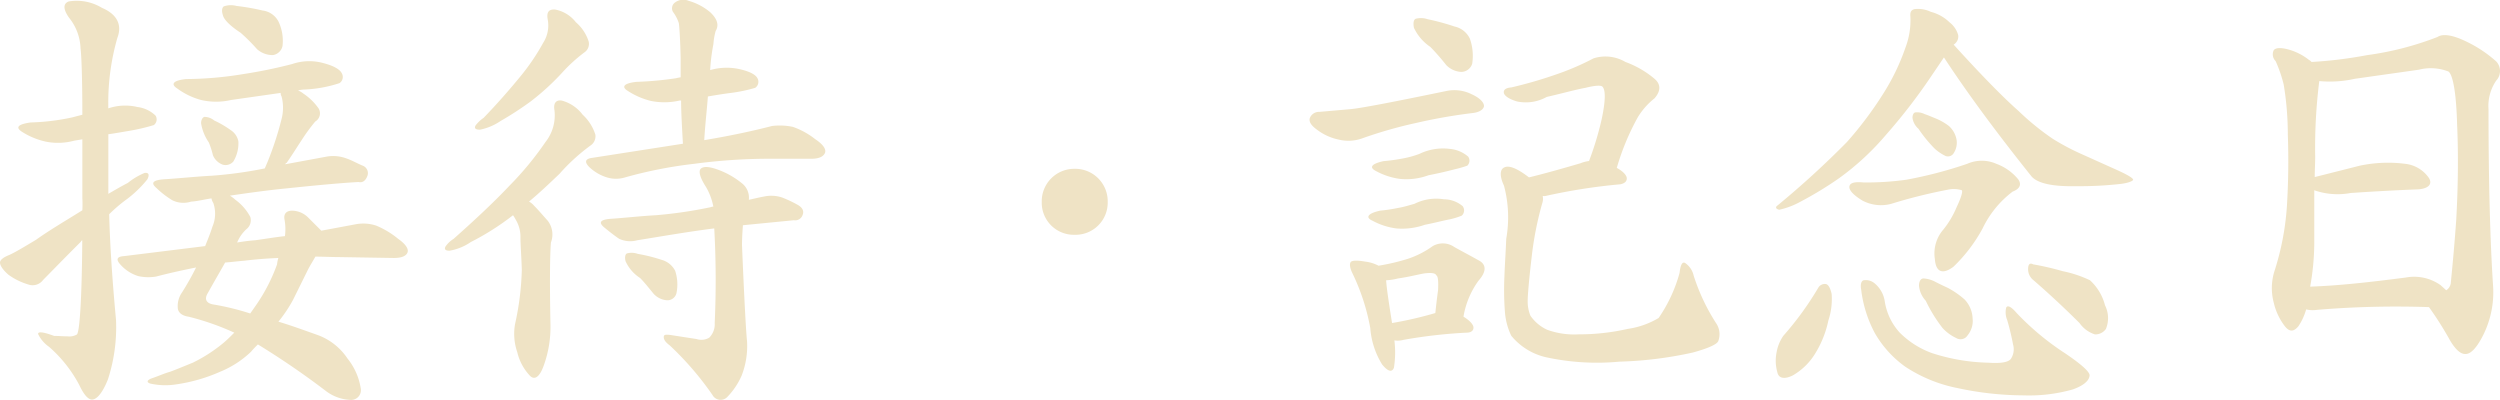 <svg xmlns="http://www.w3.org/2000/svg" width="153.867" height="24.617" viewBox="0 0 153.867 24.617">
  <path id="scene_nav05_text" d="M-72.436-3.332c-.2-2.156-.364-4.34-.42-6.5a9.282,9.282,0,0,1,1.12-.952,7.009,7.009,0,0,0,1.232-1.2c.14-.28.084-.42-.168-.392a4.135,4.135,0,0,0-1.036.616c-.392.2-.812.448-1.2.672v-3.668c.42-.056.868-.14,1.232-.2a12.025,12.025,0,0,0,1.568-.364A.44.44,0,0,0-70-15.9a1.944,1.944,0,0,0-1.12-.532,3.247,3.247,0,0,0-1.792.084v-.308a14.363,14.363,0,0,1,.56-4.032c.308-.812-.028-1.456-.952-1.848a2.984,2.984,0,0,0-2.044-.392c-.364.14-.336.5.028,1.008a3.148,3.148,0,0,1,.7,1.876c.056.392.112,1.792.112,4.088l-.644.168a13.8,13.8,0,0,1-2.548.308q-1.176.168-.5.588a4.533,4.533,0,0,0,1.428.588,3.807,3.807,0,0,0,1.764-.056l.5-.084v3.612a6.8,6.8,0,0,1,0,.756c-.98.616-1.988,1.2-2.856,1.82-.7.42-1.26.756-1.624.924-.364.14-.588.308-.588.476s.168.448.532.756a4.008,4.008,0,0,0,1.2.588.8.8,0,0,0,.924-.28c.336-.336,1.12-1.148,2.324-2.352a.126.126,0,0,1,.084-.084c-.028,3.724-.168,5.684-.336,5.8a.93.93,0,0,1-.56.112c-.28,0-.56-.028-.84-.028-.672-.252-1.008-.28-.98-.112a2.015,2.015,0,0,0,.672.784A8.217,8.217,0,0,1-74.7.672c.252.532.5.868.756.9.308.028.672-.392,1.008-1.232A10.358,10.358,0,0,0-72.436-3.332ZM-64.764-21a11.4,11.4,0,0,1,1.008,1.008,1.431,1.431,0,0,0,.98.364.713.713,0,0,0,.588-.56A2.759,2.759,0,0,0-62.44-21.7a1.28,1.28,0,0,0-.98-.672,13.506,13.506,0,0,0-1.6-.28,1.306,1.306,0,0,0-.784.028c-.112.084-.14.28-.056.532C-65.8-21.812-65.408-21.42-64.764-21Zm-1.96,6.748a5.162,5.162,0,0,1,.252.784,1.031,1.031,0,0,0,.616.588.635.635,0,0,0,.644-.2,2.185,2.185,0,0,0,.308-1.232,1.057,1.057,0,0,0-.476-.7,5.94,5.94,0,0,0-1.008-.588.961.961,0,0,0-.588-.224c-.112,0-.224.168-.224.392A2.876,2.876,0,0,0-66.724-14.252Zm4.788,2.828c1.9-.2,3.416-.336,4.424-.392.224.056.42-.056.532-.336a.49.49,0,0,0-.28-.672c-.336-.14-.672-.336-1.008-.448a2.325,2.325,0,0,0-1.176-.112l-2.576.476a.126.126,0,0,1,.084-.084c.336-.476.644-.98.924-1.4a11.187,11.187,0,0,1,.84-1.148.582.582,0,0,0,.2-.812,3.529,3.529,0,0,0-.924-.9,1.464,1.464,0,0,0-.336-.2,1.905,1.905,0,0,1,.42-.056,7.975,7.975,0,0,0,2.128-.392.455.455,0,0,0,.14-.616c-.112-.224-.476-.448-1.12-.616a3.257,3.257,0,0,0-1.932.056,29.751,29.751,0,0,1-3,.616,22.067,22.067,0,0,1-3.528.308c-.784.084-.98.308-.532.588a4.388,4.388,0,0,0,1.456.7,4.11,4.11,0,0,0,1.848,0L-62.3-17.3a.377.377,0,0,0,.056.224,2.766,2.766,0,0,1,0,1.372,19.666,19.666,0,0,1-.868,2.66l-.168.392a25.624,25.624,0,0,1-3.248.448c-1.036.056-2.072.168-3,.224-.644.056-.784.224-.42.532a5.442,5.442,0,0,0,.98.756,1.541,1.541,0,0,0,1.148.084c.42-.028.84-.14,1.26-.2a.727.727,0,0,0,.112.28A2.019,2.019,0,0,1-66.5-9.072c-.14.448-.308.84-.448,1.2l-4.984.616c-.448.028-.532.2-.224.532a2.439,2.439,0,0,0,1.092.7,2.881,2.881,0,0,0,1.092.028c.756-.2,1.624-.392,2.464-.56a16.878,16.878,0,0,1-.868,1.54A1.464,1.464,0,0,0-68.628-4c.056.252.28.42.672.476a16.125,16.125,0,0,1,2.8.98c-.2.2-.42.42-.616.588A9.387,9.387,0,0,1-67.7-.7c-.616.252-1.092.448-1.4.56-.392.112-.756.28-1.092.392s-.392.252-.14.336a4.253,4.253,0,0,0,1.568.056A10.279,10.279,0,0,0-66.024-.14a6.034,6.034,0,0,0,1.9-1.232c.112-.14.28-.308.42-.448a49.968,49.968,0,0,1,4.172,2.856,2.679,2.679,0,0,0,1.568.56.6.6,0,0,0,.588-.728,3.889,3.889,0,0,0-.812-1.82A3.749,3.749,0,0,0-59.976-2.38c-.868-.308-1.708-.616-2.464-.84a8.615,8.615,0,0,0,.9-1.344l.9-1.82c.14-.28.336-.588.476-.84.448,0,.952.028,1.4.028l3.416.056c.42,0,.728-.084.84-.308s-.084-.532-.56-.868a5.372,5.372,0,0,0-1.344-.812,2.526,2.526,0,0,0-1.288-.084l-2.1.392-.784-.784a1.434,1.434,0,0,0-1.008-.448c-.364,0-.532.2-.476.532a3.219,3.219,0,0,1,.028,1.036c-.56.056-1.2.168-1.82.252-.392.028-.784.084-1.12.14a2.3,2.3,0,0,1,.56-.812.7.7,0,0,0,.252-.756,3.094,3.094,0,0,0-.924-1.064,2.084,2.084,0,0,0-.336-.252C-64.288-11.144-63.084-11.312-61.936-11.424Zm-.588,4.676a10.8,10.8,0,0,1-1.26,2.464l-.392.56a15.685,15.685,0,0,0-2.3-.56c-.42-.084-.532-.336-.308-.7.42-.756.784-1.372,1.064-1.876.392-.028.812-.084,1.176-.112q1.05-.126,2.1-.168A1.962,1.962,0,0,0-62.524-6.748Zm16.66-15.064a1.976,1.976,0,0,1-.28,1.428,13.325,13.325,0,0,1-1.428,2.1c-.644.784-1.4,1.652-2.24,2.52a2.093,2.093,0,0,0-.5.476c-.084.168,0,.252.28.252a3.449,3.449,0,0,0,1.26-.532,19.921,19.921,0,0,0,1.848-1.2,15.052,15.052,0,0,0,1.96-1.792A9.652,9.652,0,0,1-43.6-19.8a.626.626,0,0,0,.252-.672,2.589,2.589,0,0,0-.784-1.176,2.107,2.107,0,0,0-1.288-.784C-45.808-22.456-45.948-22.26-45.864-21.812Zm-2.38,10.248c-.98,1.036-2.156,2.128-3.416,3.248a1.658,1.658,0,0,0-.5.476q-.126.252.252.252A3.3,3.3,0,0,0-50.6-8.12a16.039,16.039,0,0,0,2.6-1.652,3.569,3.569,0,0,1,.2.336A2.008,2.008,0,0,1-47.544-8.4c0,.42.056,1.12.084,1.988a17.29,17.29,0,0,1-.42,3.36,3.455,3.455,0,0,0,.14,1.708A3.157,3.157,0,0,0-46.956.112c.28.28.588.084.84-.616a6.991,6.991,0,0,0,.42-2.52c-.056-2.744-.028-4.452.028-5.068a1.387,1.387,0,0,0-.2-1.344c-.28-.308-.56-.644-.84-.924a1.1,1.1,0,0,0-.308-.252c.644-.532,1.26-1.12,1.876-1.708a11.93,11.93,0,0,1,1.9-1.736.687.687,0,0,0,.308-.672,2.821,2.821,0,0,0-.784-1.232A2.381,2.381,0,0,0-45-16.828c-.364-.056-.532.168-.448.616A2.656,2.656,0,0,1-46-14.28,19.4,19.4,0,0,1-48.244-11.564Zm12.012-2.828c.056-.98.168-1.9.224-2.688.476-.084,1.008-.168,1.456-.224a9.421,9.421,0,0,0,1.456-.308.448.448,0,0,0,.14-.588c-.112-.224-.476-.42-1.092-.56a3.648,3.648,0,0,0-1.82.056,11.792,11.792,0,0,1,.2-1.6,3.956,3.956,0,0,1,.14-.812c.224-.364.084-.756-.336-1.148a3.566,3.566,0,0,0-1.316-.7.858.858,0,0,0-.868.112.44.44,0,0,0-.112.56,2.4,2.4,0,0,1,.364.7c.028.168.084.9.112,2.156v1.176a2.425,2.425,0,0,0-.28.056,20.663,20.663,0,0,1-2.436.224c-.784.084-.952.308-.532.56a4.6,4.6,0,0,0,1.428.616,4.186,4.186,0,0,0,1.764-.028h.084c0,.728.056,1.652.112,2.66l-5.572.868c-.448.056-.5.252-.2.56a2.75,2.75,0,0,0,1.092.644,1.9,1.9,0,0,0,1.12,0,27,27,0,0,1,4.284-.84,35.182,35.182,0,0,1,4.508-.308h2.688c.42,0,.7-.112.812-.336s-.084-.532-.588-.868a4.787,4.787,0,0,0-1.372-.756,3.917,3.917,0,0,0-1.288-.056C-33.152-14.98-34.552-14.672-36.232-14.392Zm-4.116,6.16c1.568-.252,3.164-.532,4.732-.728a58.073,58.073,0,0,1,.028,5.824,1.166,1.166,0,0,1-.336.9.948.948,0,0,1-.784.084l-1.624-.252c-.28-.028-.392-.028-.392.14s.14.336.364.5a18.9,18.9,0,0,1,2.632,3.052A.569.569,0,0,0-34.8,1.4,4.46,4.46,0,0,0-33.936.112,4.992,4.992,0,0,0-33.6-2.044c-.056-.5-.168-2.492-.308-5.88,0-.42.028-.84.056-1.232l3.136-.308a.477.477,0,0,0,.532-.308c.112-.252,0-.476-.308-.644a7.507,7.507,0,0,0-.952-.448,2.129,2.129,0,0,0-1.12-.056c-.308.056-.644.14-.924.2a1.125,1.125,0,0,0-.448-1.036,5.058,5.058,0,0,0-1.512-.84c-.476-.168-.84-.2-1.008-.028-.14.168-.028.56.336,1.12a3.841,3.841,0,0,1,.448,1.2c-.084,0-.2.056-.252.056a27.192,27.192,0,0,1-3.276.476c-1.008.056-1.96.168-2.828.224-.616.056-.7.224-.392.5.336.28.7.56.952.728A1.628,1.628,0,0,0-40.348-8.232Zm.168,2.324c.28.28.56.644.84.98a1.233,1.233,0,0,0,.84.392.572.572,0,0,0,.56-.448,2.669,2.669,0,0,0-.084-1.372,1.332,1.332,0,0,0-.84-.672,10.053,10.053,0,0,0-1.456-.364,1.114,1.114,0,0,0-.672-.028c-.112.056-.14.252-.084.476A2.409,2.409,0,0,0-40.18-5.908ZM-11.4-10.584a2,2,0,0,0-2.044-2.044,2,2,0,0,0-2.016,2.044A1.973,1.973,0,0,0-13.44-8.568,1.98,1.98,0,0,0-11.4-10.584ZM8.456-20.132a13.987,13.987,0,0,1,.98,1.12,1.386,1.386,0,0,0,.924.42.714.714,0,0,0,.672-.5,3.16,3.16,0,0,0-.14-1.54,1.364,1.364,0,0,0-.952-.756,14.223,14.223,0,0,0-1.652-.448,1.281,1.281,0,0,0-.728-.028c-.14.056-.168.28-.112.56A2.9,2.9,0,0,0,8.456-20.132Zm-6.832,4a.6.6,0,0,0-.588.392c-.056.224.084.448.476.728a3.326,3.326,0,0,0,1.316.588A2.505,2.505,0,0,0,4.256-14.5a27.3,27.3,0,0,1,3.332-.952,33.341,33.341,0,0,1,3.528-.616c.392-.056.616-.224.644-.42,0-.224-.252-.5-.756-.728a2.391,2.391,0,0,0-1.568-.2c-3.248.672-5.264,1.064-5.936,1.12ZM5.572-13.1c-.756.168-.9.392-.448.616a4.244,4.244,0,0,0,1.456.476,3.938,3.938,0,0,0,1.764-.224c.588-.112,1.176-.252,1.6-.364a7.124,7.124,0,0,0,.784-.224.424.424,0,0,0,.056-.56,2.008,2.008,0,0,0-1.148-.476,3.324,3.324,0,0,0-1.848.308,5.948,5.948,0,0,1-1.008.28A11.359,11.359,0,0,1,5.572-13.1Zm-.224,3.052c-.756.168-.9.42-.448.616a4.2,4.2,0,0,0,1.484.476A4.247,4.247,0,0,0,8.12-9.184c.588-.112,1.092-.252,1.54-.336a4.68,4.68,0,0,0,.728-.224.434.434,0,0,0,.056-.588,1.794,1.794,0,0,0-1.148-.42,2.988,2.988,0,0,0-1.82.28c-.308.084-.672.2-1.008.252A9.61,9.61,0,0,1,5.348-10.052ZM3.668-6.188A13.107,13.107,0,0,1,4.76-2.828a4.962,4.962,0,0,0,.728,2.24c.364.448.616.5.728.2a6,6,0,0,0,.028-1.68A1.3,1.3,0,0,0,6.8-2.1a30.6,30.6,0,0,1,3.976-.448c.224-.028.336-.14.336-.308s-.2-.42-.616-.672a5.239,5.239,0,0,1,.924-2.212c.5-.56.5-1.008,0-1.26-.448-.252-.98-.532-1.484-.812A1.238,1.238,0,0,0,8.6-7.868a5.678,5.678,0,0,1-1.54.784,13.212,13.212,0,0,1-1.792.42,2.315,2.315,0,0,0-.812-.252C3.976-7,3.64-7,3.556-6.888S3.5-6.524,3.668-6.188ZM6.1-3.136c-.2-1.26-.336-2.156-.364-2.632a3.544,3.544,0,0,0,.728-.112c.616-.084,1.148-.224,1.6-.308.448-.056.7-.028.756.112.112.056.14.364.112.924-.056.392-.112.868-.168,1.4A23.144,23.144,0,0,1,6.1-3.136Zm9.408-7.812a35.618,35.618,0,0,1,4.648-.728c.252-.056.392-.168.392-.364,0-.168-.2-.42-.616-.644a15.04,15.04,0,0,1,1.288-3.108,4.414,4.414,0,0,1,1.036-1.176c.392-.448.392-.868,0-1.2a5.908,5.908,0,0,0-1.792-1.036,2.422,2.422,0,0,0-1.96-.224,16.069,16.069,0,0,1-2.352,1.008,26.512,26.512,0,0,1-2.716.784c-.364.028-.5.168-.448.364.056.168.336.364.812.5a2.637,2.637,0,0,0,1.82-.28c.98-.224,1.764-.448,2.38-.56.56-.14.924-.168,1.036-.084.224.2.2.9-.028,1.988a19.161,19.161,0,0,1-.784,2.6,2.147,2.147,0,0,0-.532.14c-1.148.336-2.24.644-3.164.868-.728-.56-1.232-.756-1.512-.616-.28.112-.308.532-.028,1.12a7.566,7.566,0,0,1,.14,3.276c-.028.756-.084,1.54-.112,2.324a17.654,17.654,0,0,0,.028,2.128,4.089,4.089,0,0,0,.392,1.512,3.893,3.893,0,0,0,2.1,1.316,14.76,14.76,0,0,0,4.564.28,23.741,23.741,0,0,0,4.508-.56c.924-.252,1.484-.5,1.568-.7a1.2,1.2,0,0,0-.14-1.12,12.334,12.334,0,0,1-1.372-2.912,1.272,1.272,0,0,0-.532-.784c-.168-.084-.28.112-.336.616a9.129,9.129,0,0,1-1.288,2.772,5.1,5.1,0,0,1-1.9.672,13.489,13.489,0,0,1-3.024.336,4.888,4.888,0,0,1-1.932-.28,2.542,2.542,0,0,1-1.036-.868,2.308,2.308,0,0,1-.168-.9c0-.364.084-1.344.252-2.772a20.4,20.4,0,0,1,.644-3.248.831.831,0,0,0,.028-.448ZM34.1-14.28a55.534,55.534,0,0,1-4.256,3.892c-.168.112-.14.224.084.28a4.813,4.813,0,0,0,1.316-.5A22.073,22.073,0,0,0,33.6-12.04a16.226,16.226,0,0,0,2.884-2.66,34.88,34.88,0,0,0,2.772-3.584l.812-1.2c1.54,2.352,3.388,4.816,5.4,7.336.392.42,1.288.616,2.716.588a22.3,22.3,0,0,0,2.772-.14c.448-.056.728-.168.756-.252,0-.112-.392-.336-1.148-.672L48.5-13.552a14.512,14.512,0,0,1-1.736-.924,15.823,15.823,0,0,1-2.1-1.708c-.924-.812-2.3-2.212-4-4.088a.585.585,0,0,0,.28-.588,1.5,1.5,0,0,0-.532-.784,2.565,2.565,0,0,0-1.148-.644,1.829,1.829,0,0,0-1.008-.168c-.224.056-.28.2-.252.476a4.761,4.761,0,0,1-.308,1.9,13.46,13.46,0,0,1-1.4,2.884A22.569,22.569,0,0,1,34.1-14.28Zm4.4-.812a8.145,8.145,0,0,0,1.008,1.232,2.8,2.8,0,0,0,.672.448.417.417,0,0,0,.5-.2,1.171,1.171,0,0,0,.168-.784,1.49,1.49,0,0,0-.476-.868,3.592,3.592,0,0,0-.84-.476c-.28-.112-.476-.2-.644-.252A1.05,1.05,0,0,0,38.3-16.1c-.112.028-.168.168-.168.336A1.078,1.078,0,0,0,38.5-15.092Zm-1.68,4.62a32.124,32.124,0,0,1,3.472-.868,1.728,1.728,0,0,1,.868.028c.084.056-.028.448-.308,1.036A5.673,5.673,0,0,1,40.04-8.9a2.235,2.235,0,0,0-.532,1.82c.056.812.476.98,1.148.476A9.577,9.577,0,0,0,42.448-8.96,6.181,6.181,0,0,1,44.3-11.228c.448-.168.56-.448.336-.756a3.128,3.128,0,0,0-1.344-.952,2.214,2.214,0,0,0-1.792,0,25.921,25.921,0,0,1-3.752.98,17.7,17.7,0,0,1-2.632.168c-.56-.056-.84.028-.868.252s.252.532.812.868A2.441,2.441,0,0,0,36.82-10.472ZM32.34-5.32a19.159,19.159,0,0,1-2.156,2.968,2.567,2.567,0,0,0-.42,1.036A2.609,2.609,0,0,0,29.82-.084c.084.364.448.42.952.168A3.9,3.9,0,0,0,32.144-1.26,6.339,6.339,0,0,0,32.956-3.3a4.172,4.172,0,0,0,.2-1.624c-.084-.392-.224-.616-.392-.616A.465.465,0,0,0,32.34-5.32Zm2.632.112a7.562,7.562,0,0,0,.84,2.688A6.559,6.559,0,0,0,37.688-.448,9,9,0,0,0,40.908.868a19.6,19.6,0,0,0,4.06.448A9.891,9.891,0,0,0,47.992.952C48.636.728,49,.42,49.028.112c.056-.2-.448-.672-1.484-1.372a16.463,16.463,0,0,1-3-2.492c-.336-.392-.56-.5-.644-.336a1.222,1.222,0,0,0,.056.756,14.818,14.818,0,0,1,.364,1.512,1.072,1.072,0,0,1-.14.9c-.168.2-.616.28-1.4.224a11.976,11.976,0,0,1-3.444-.588,5.4,5.4,0,0,1-1.988-1.26,3.681,3.681,0,0,1-.924-1.932,1.776,1.776,0,0,0-.644-1.12.833.833,0,0,0-.672-.168C34.972-5.712,34.916-5.488,34.972-5.208Zm3.976.7a9.055,9.055,0,0,0,1.036,1.68,2.682,2.682,0,0,0,.84.616.512.512,0,0,0,.7-.168,1.394,1.394,0,0,0,.308-1.036,1.784,1.784,0,0,0-.5-1.176,5.466,5.466,0,0,0-1.008-.7c-.308-.14-.588-.28-.756-.364a1.779,1.779,0,0,0-.756-.224c-.168,0-.28.168-.28.448A1.571,1.571,0,0,0,38.948-4.508Zm6.636-1.26c.84.728,1.792,1.6,2.828,2.632a1.838,1.838,0,0,0,.952.7.8.8,0,0,0,.672-.336,1.754,1.754,0,0,0-.056-1.456,3.142,3.142,0,0,0-.924-1.54,7.168,7.168,0,0,0-1.68-.56,17.023,17.023,0,0,0-1.82-.42c-.2-.112-.308,0-.308.28A.849.849,0,0,0,45.584-5.768Zm28.28.336c-.168-2.548-.28-6.188-.28-10.864a2.754,2.754,0,0,1,.476-1.764.863.863,0,0,0,0-1.176,7.789,7.789,0,0,0-1.792-1.2c-.84-.42-1.484-.532-1.82-.308a18.862,18.862,0,0,1-4.34,1.12,26.377,26.377,0,0,1-3.416.42c-.056-.056-.112-.112-.14-.112a3.559,3.559,0,0,0-1.344-.672c-.448-.112-.728-.084-.84.056a.579.579,0,0,0,.112.672,8.2,8.2,0,0,1,.5,1.456,18.847,18.847,0,0,1,.252,3.052c.056,1.6.028,3.052-.056,4.424A16.58,16.58,0,0,1,60.4-6.3a3.484,3.484,0,0,0-.028,1.932,3.715,3.715,0,0,0,.7,1.456c.28.336.532.308.812-.028a3.577,3.577,0,0,0,.476-1.036,1.728,1.728,0,0,0,.672.028,58.882,58.882,0,0,1,6.888-.168,20.929,20.929,0,0,1,1.2,1.876c.392.728.756,1.036,1.064,1.008.336,0,.728-.448,1.12-1.26A5.888,5.888,0,0,0,73.864-5.432Zm-2.212-9.912c.084,1.9.056,3.892-.056,5.88-.14,1.96-.28,3.3-.336,3.892a.619.619,0,0,1-.28.42c-.084-.084-.224-.2-.336-.308a2.811,2.811,0,0,0-2.156-.476c-2.156.28-4.116.5-5.88.56a15.548,15.548,0,0,0,.252-2.632v-3.3c.028,0,.056.028.084.028a4.351,4.351,0,0,0,2.156.14c1.26-.084,2.66-.168,4.172-.224.644-.056.868-.336.644-.7a2.04,2.04,0,0,0-1.428-.868,8.369,8.369,0,0,0-2.828.112l-2.772.7c0-.392.028-.812.028-1.26a33.05,33.05,0,0,1,.252-4.648,6.994,6.994,0,0,0,2.184-.14l3.948-.56a2.992,2.992,0,0,1,1.82.112C71.4-18.4,71.6-17.276,71.652-15.344Z" transform="translate(79.576 23.018)" fill="#efe3c5"/>
</svg>
